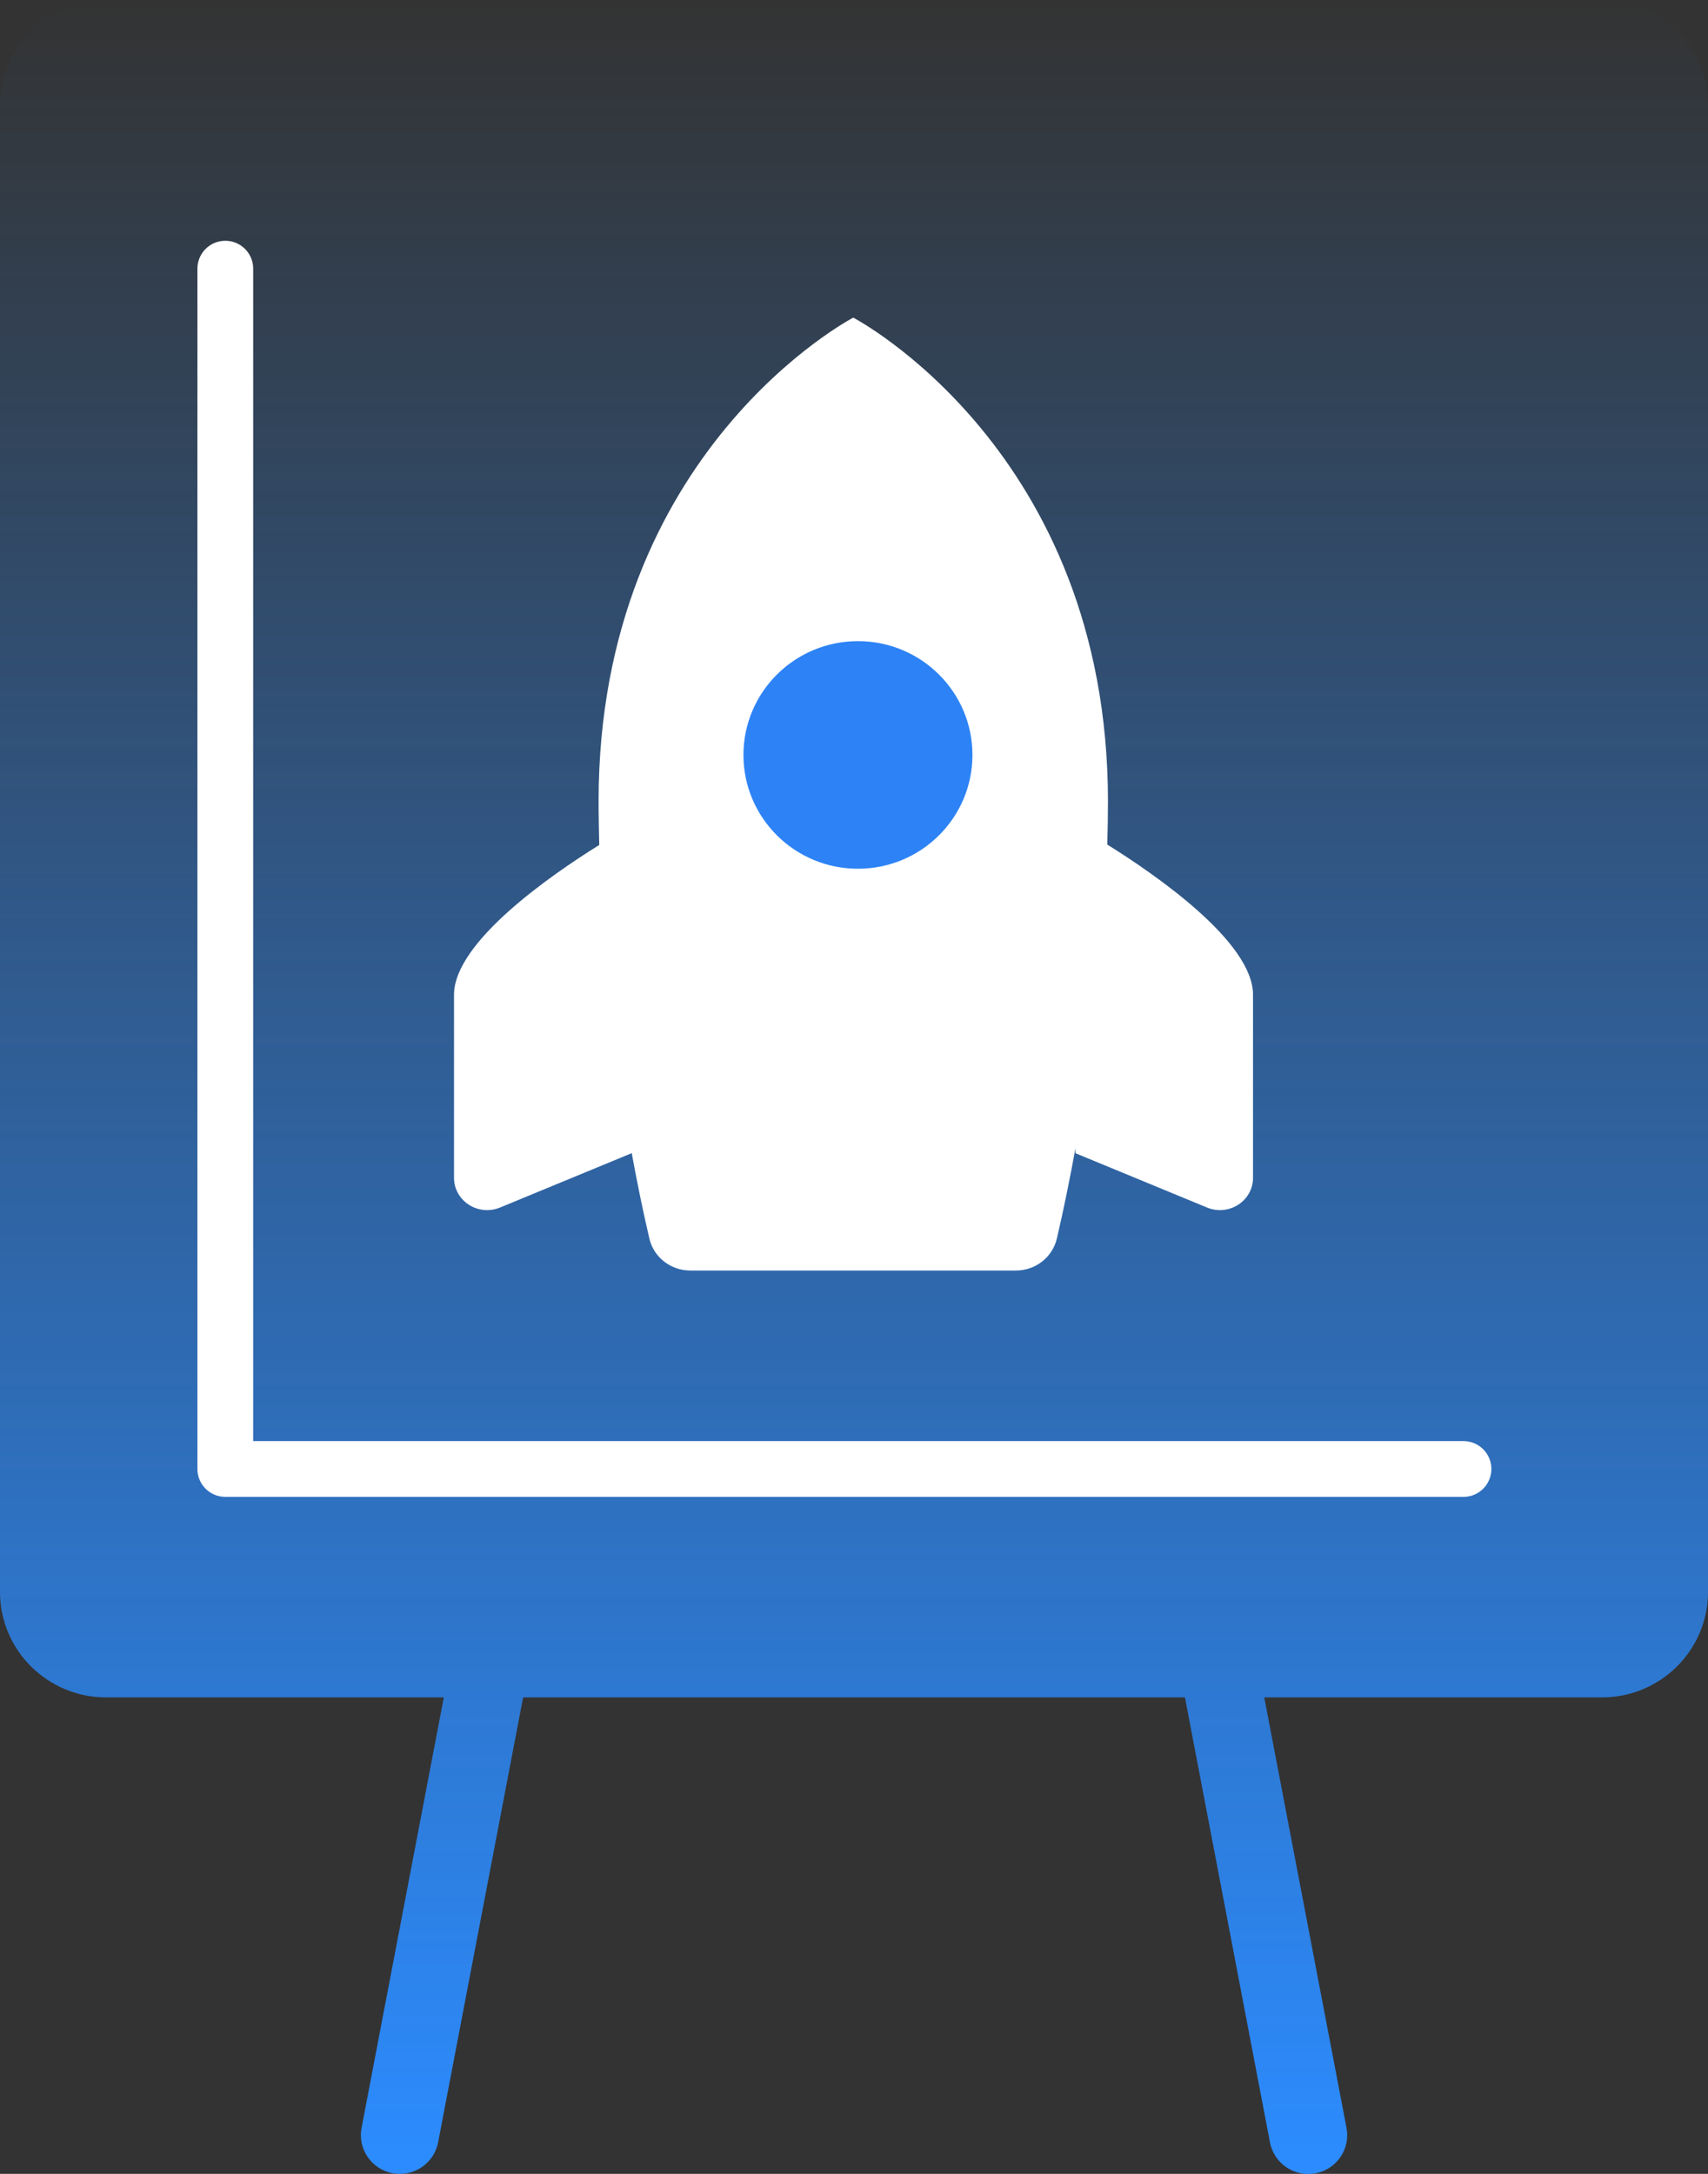 <svg width="55" height="70" viewBox="0 0 55 70" fill="none" xmlns="http://www.w3.org/2000/svg">
<rect x="0" y="0" width="55" height="70" fill="#333333" stroke="none"/>
<g clip-path="url(#clip0_45_11)">
<path fill-rule="evenodd" clip-rule="evenodd" d="M51.581 0H3.419C1.531 0 0 1.521 0 3.398V51.26C0 53.137 1.531 54.658 3.419 54.658H14.291L11.643 68.519C11.514 69.197 11.96 69.85 12.641 69.979C13.322 70.107 13.979 69.662 14.108 68.984L16.845 54.658H38.157L40.895 68.987C41.024 69.665 41.681 70.11 42.361 69.982C43.042 69.853 43.489 69.2 43.36 68.522L40.711 54.658H51.581C53.469 54.658 55 53.137 55 51.26V3.398C55 1.521 53.469 0 51.581 0Z" fill="url(#paint0_linear_45_11)"/>
<path d="M35.656 27.193C35.669 26.728 35.678 26.263 35.678 25.811C35.678 14.498 27.476 10.228 27.476 10.228C27.476 10.228 19.275 14.498 19.275 25.811C19.275 26.271 19.288 26.74 19.296 27.209C17.723 28.188 14.62 30.34 14.62 32.03V37.925C14.62 38.67 15.396 39.172 16.1 38.884L20.337 37.135V37.102C20.51 38.049 20.7 38.982 20.911 39.883C21.05 40.484 21.598 40.912 22.231 40.912H32.713C33.346 40.912 33.89 40.484 34.033 39.883C34.252 38.941 34.45 37.966 34.632 36.971V37.135L38.87 38.884C39.574 39.172 40.349 38.67 40.349 37.925V32.03C40.349 30.331 37.217 28.168 35.652 27.193H35.656Z" fill="white"/>
<path d="M7.255 8.651V47.302H47.126" stroke="white" stroke-width="1.796" stroke-linecap="round" stroke-linejoin="round"/>
<path d="M27.627 27.974C29.664 27.974 31.314 26.334 31.314 24.31C31.314 22.286 29.664 20.645 27.627 20.645C25.591 20.645 23.94 22.286 23.94 24.31C23.94 26.334 25.591 27.974 27.627 27.974Z" fill="#2D83F5"/>
</g>
<defs>
<linearGradient id="paint0_linear_45_11" x1="27.5" y1="0" x2="27.5" y2="70.004" gradientUnits="userSpaceOnUse">
<stop stop-color="#2C8CFF" stop-opacity="0"/>
<stop offset="1" stop-color="#2C8CFF"/>
</linearGradient>
<clipPath id="clip0_45_11">
<rect width="55" height="70" fill="white"/>
</clipPath>
</defs>
</svg>
